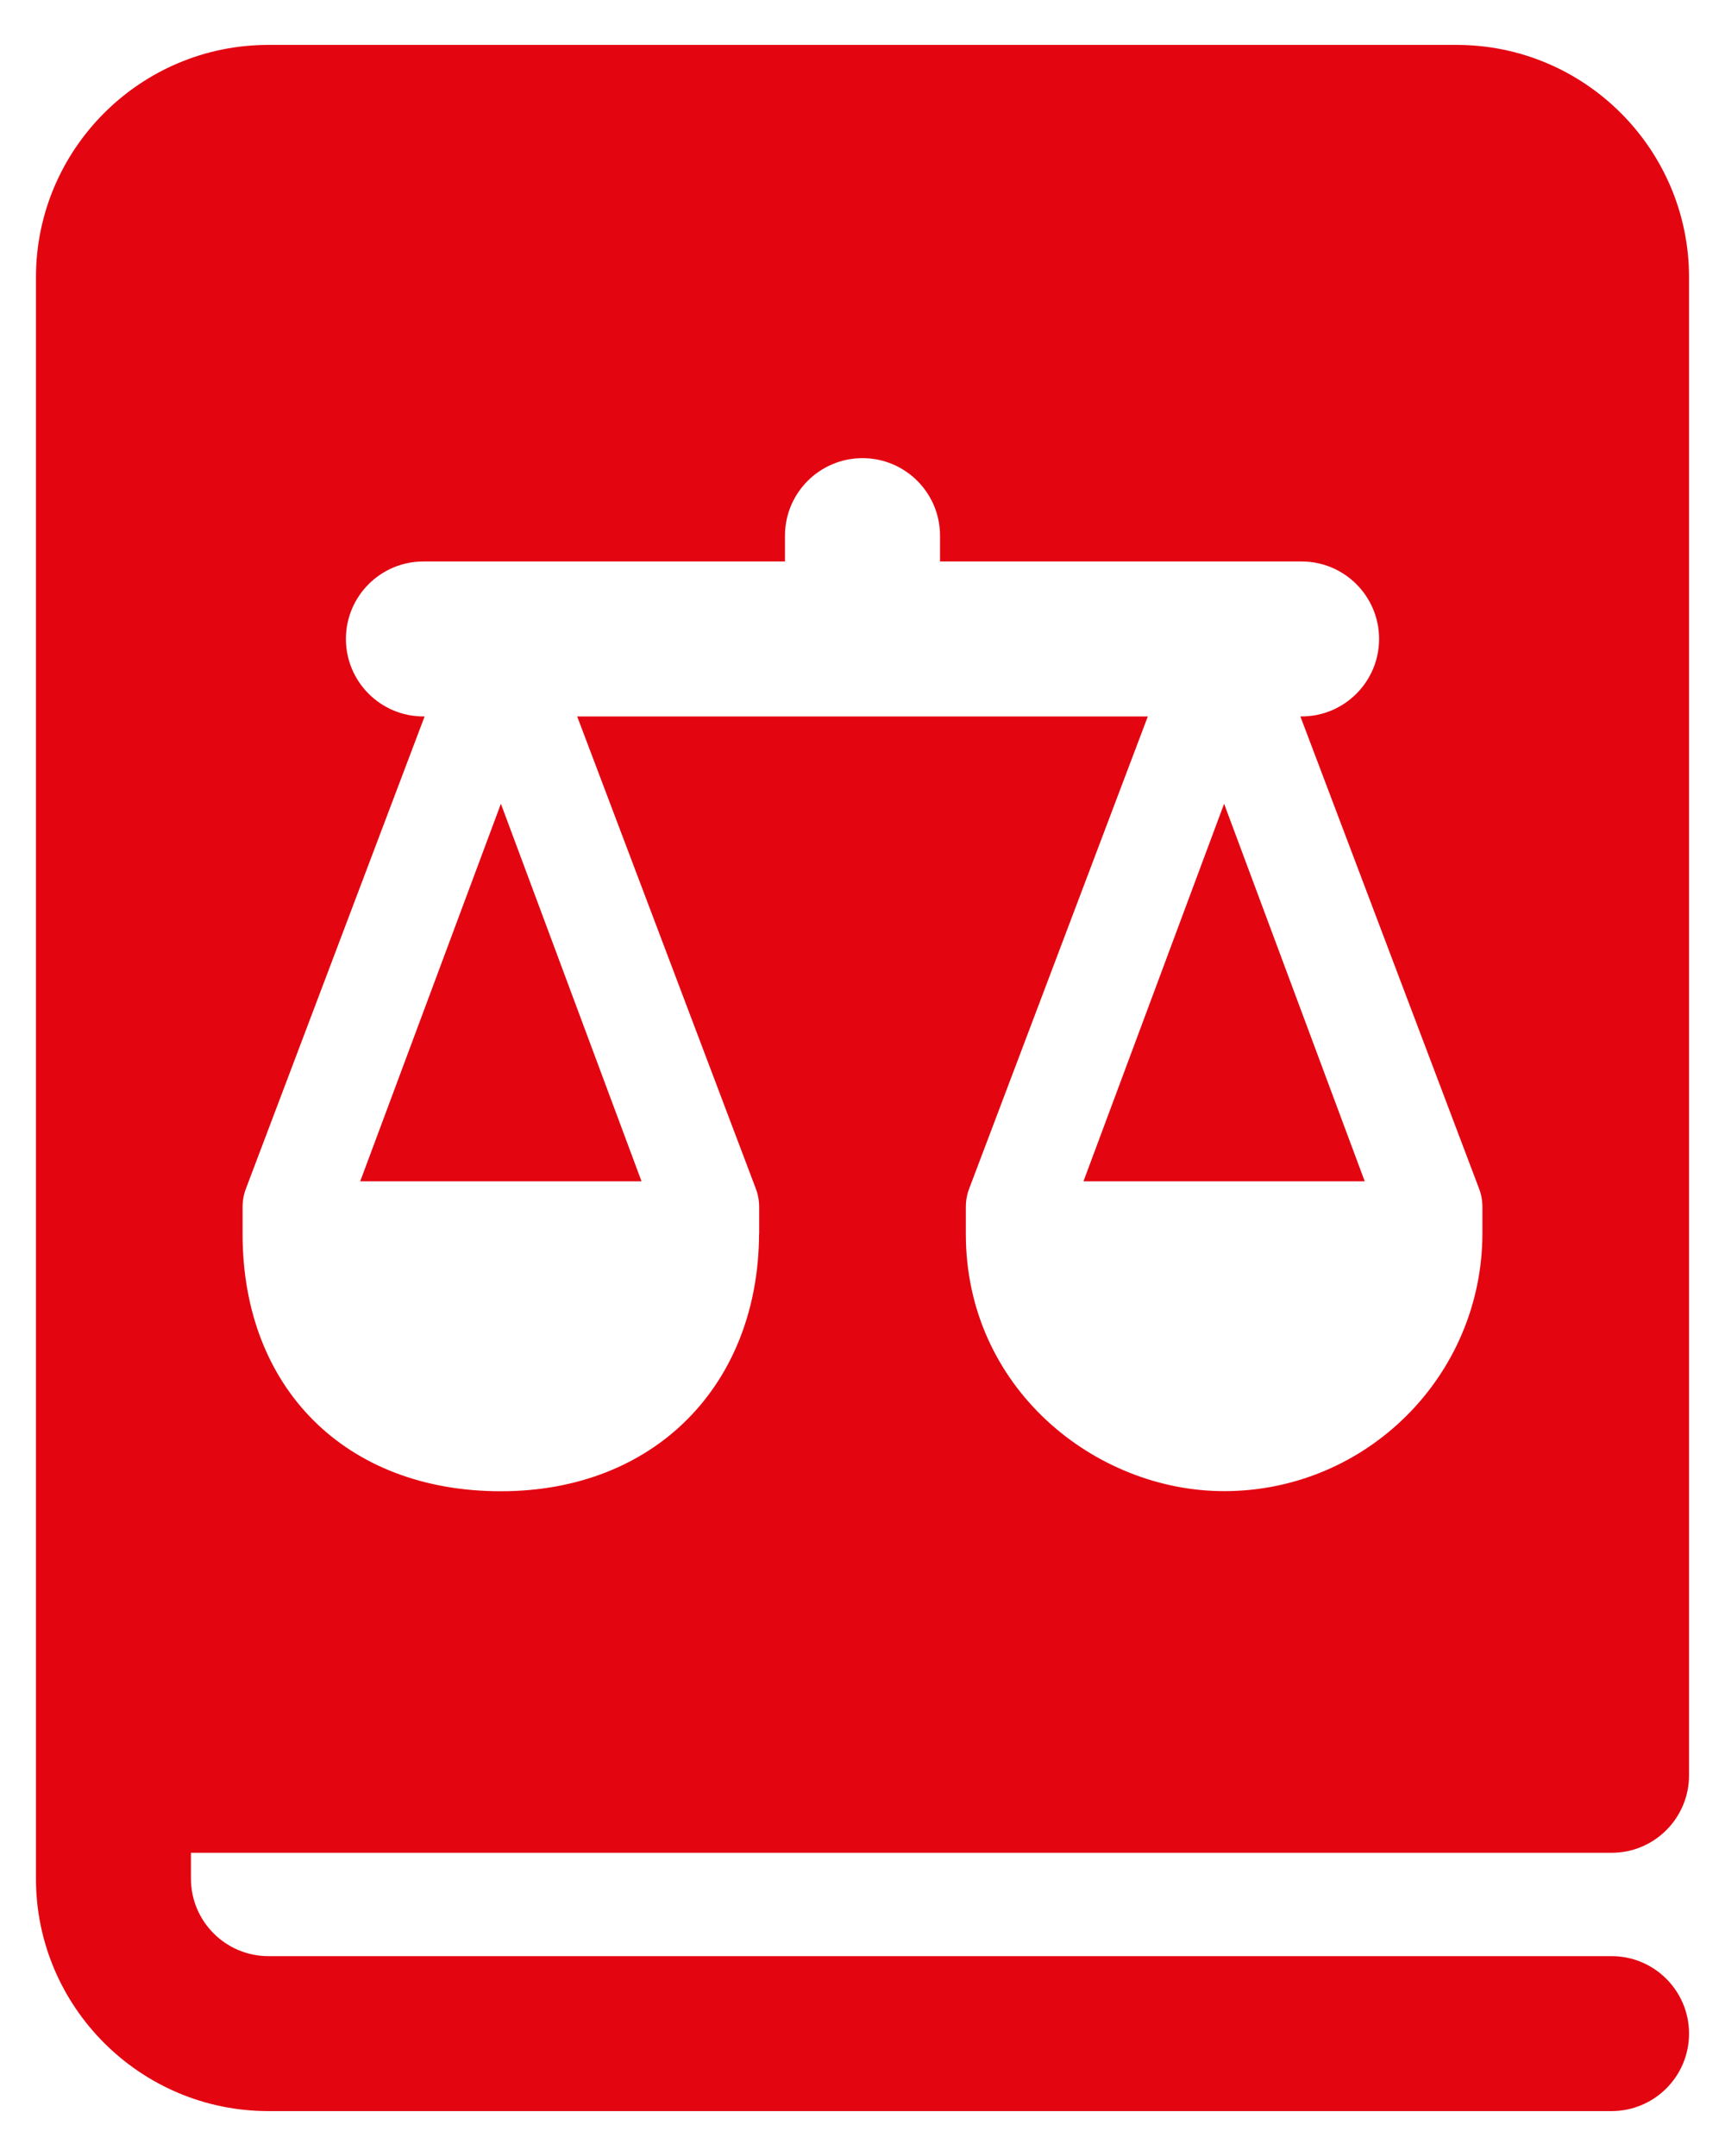 <svg width="32" height="40" viewBox="0 0 32 40" fill="none" xmlns="http://www.w3.org/2000/svg">
<path d="M4.979 0.833C2.602 0.833 0.667 2.768 0.667 5.146V34.854C0.667 37.232 2.602 39.167 4.979 39.167H29.896C30.689 39.167 31.333 38.523 31.333 37.729C31.333 36.936 30.689 36.292 29.896 36.292H4.979C4.187 36.292 3.542 35.647 3.542 34.854V34.375H29.896C30.689 34.375 31.333 33.731 31.333 32.937V5.146C31.333 2.768 29.398 0.833 27.021 0.833H4.979ZM16 8.5C16.794 8.5 17.438 9.144 17.438 9.937V10.417H24.146C24.939 10.417 25.583 11.061 25.583 11.854C25.583 12.648 24.939 13.292 24.146 13.292H24.123L27.433 22.04C27.478 22.153 27.5 22.274 27.5 22.396V22.875C27.5 25.521 25.354 27.665 22.708 27.665C20.312 27.665 17.917 25.75 17.917 22.895V22.396C17.917 22.274 17.939 22.153 17.984 22.04L21.293 13.292H10.707L14.016 22.04C14.061 22.153 14.083 22.274 14.083 22.396V22.895C14.083 22.898 14.081 22.9 14.081 22.903C14.065 25.691 12.152 27.667 9.292 27.667C6.408 27.667 4.5 25.75 4.5 22.895V22.396C4.5 22.274 4.522 22.153 4.567 22.04L7.877 13.292H7.854C7.061 13.292 6.417 12.648 6.417 11.854C6.417 11.061 7.061 10.417 7.854 10.417H14.562V9.937C14.562 9.144 15.207 8.5 16 8.5ZM9.292 14.912L6.682 21.917H11.901L9.292 14.912ZM22.708 14.912L20.099 21.917H25.317L22.708 14.912Z" fill="#E30611"/>
</svg>
